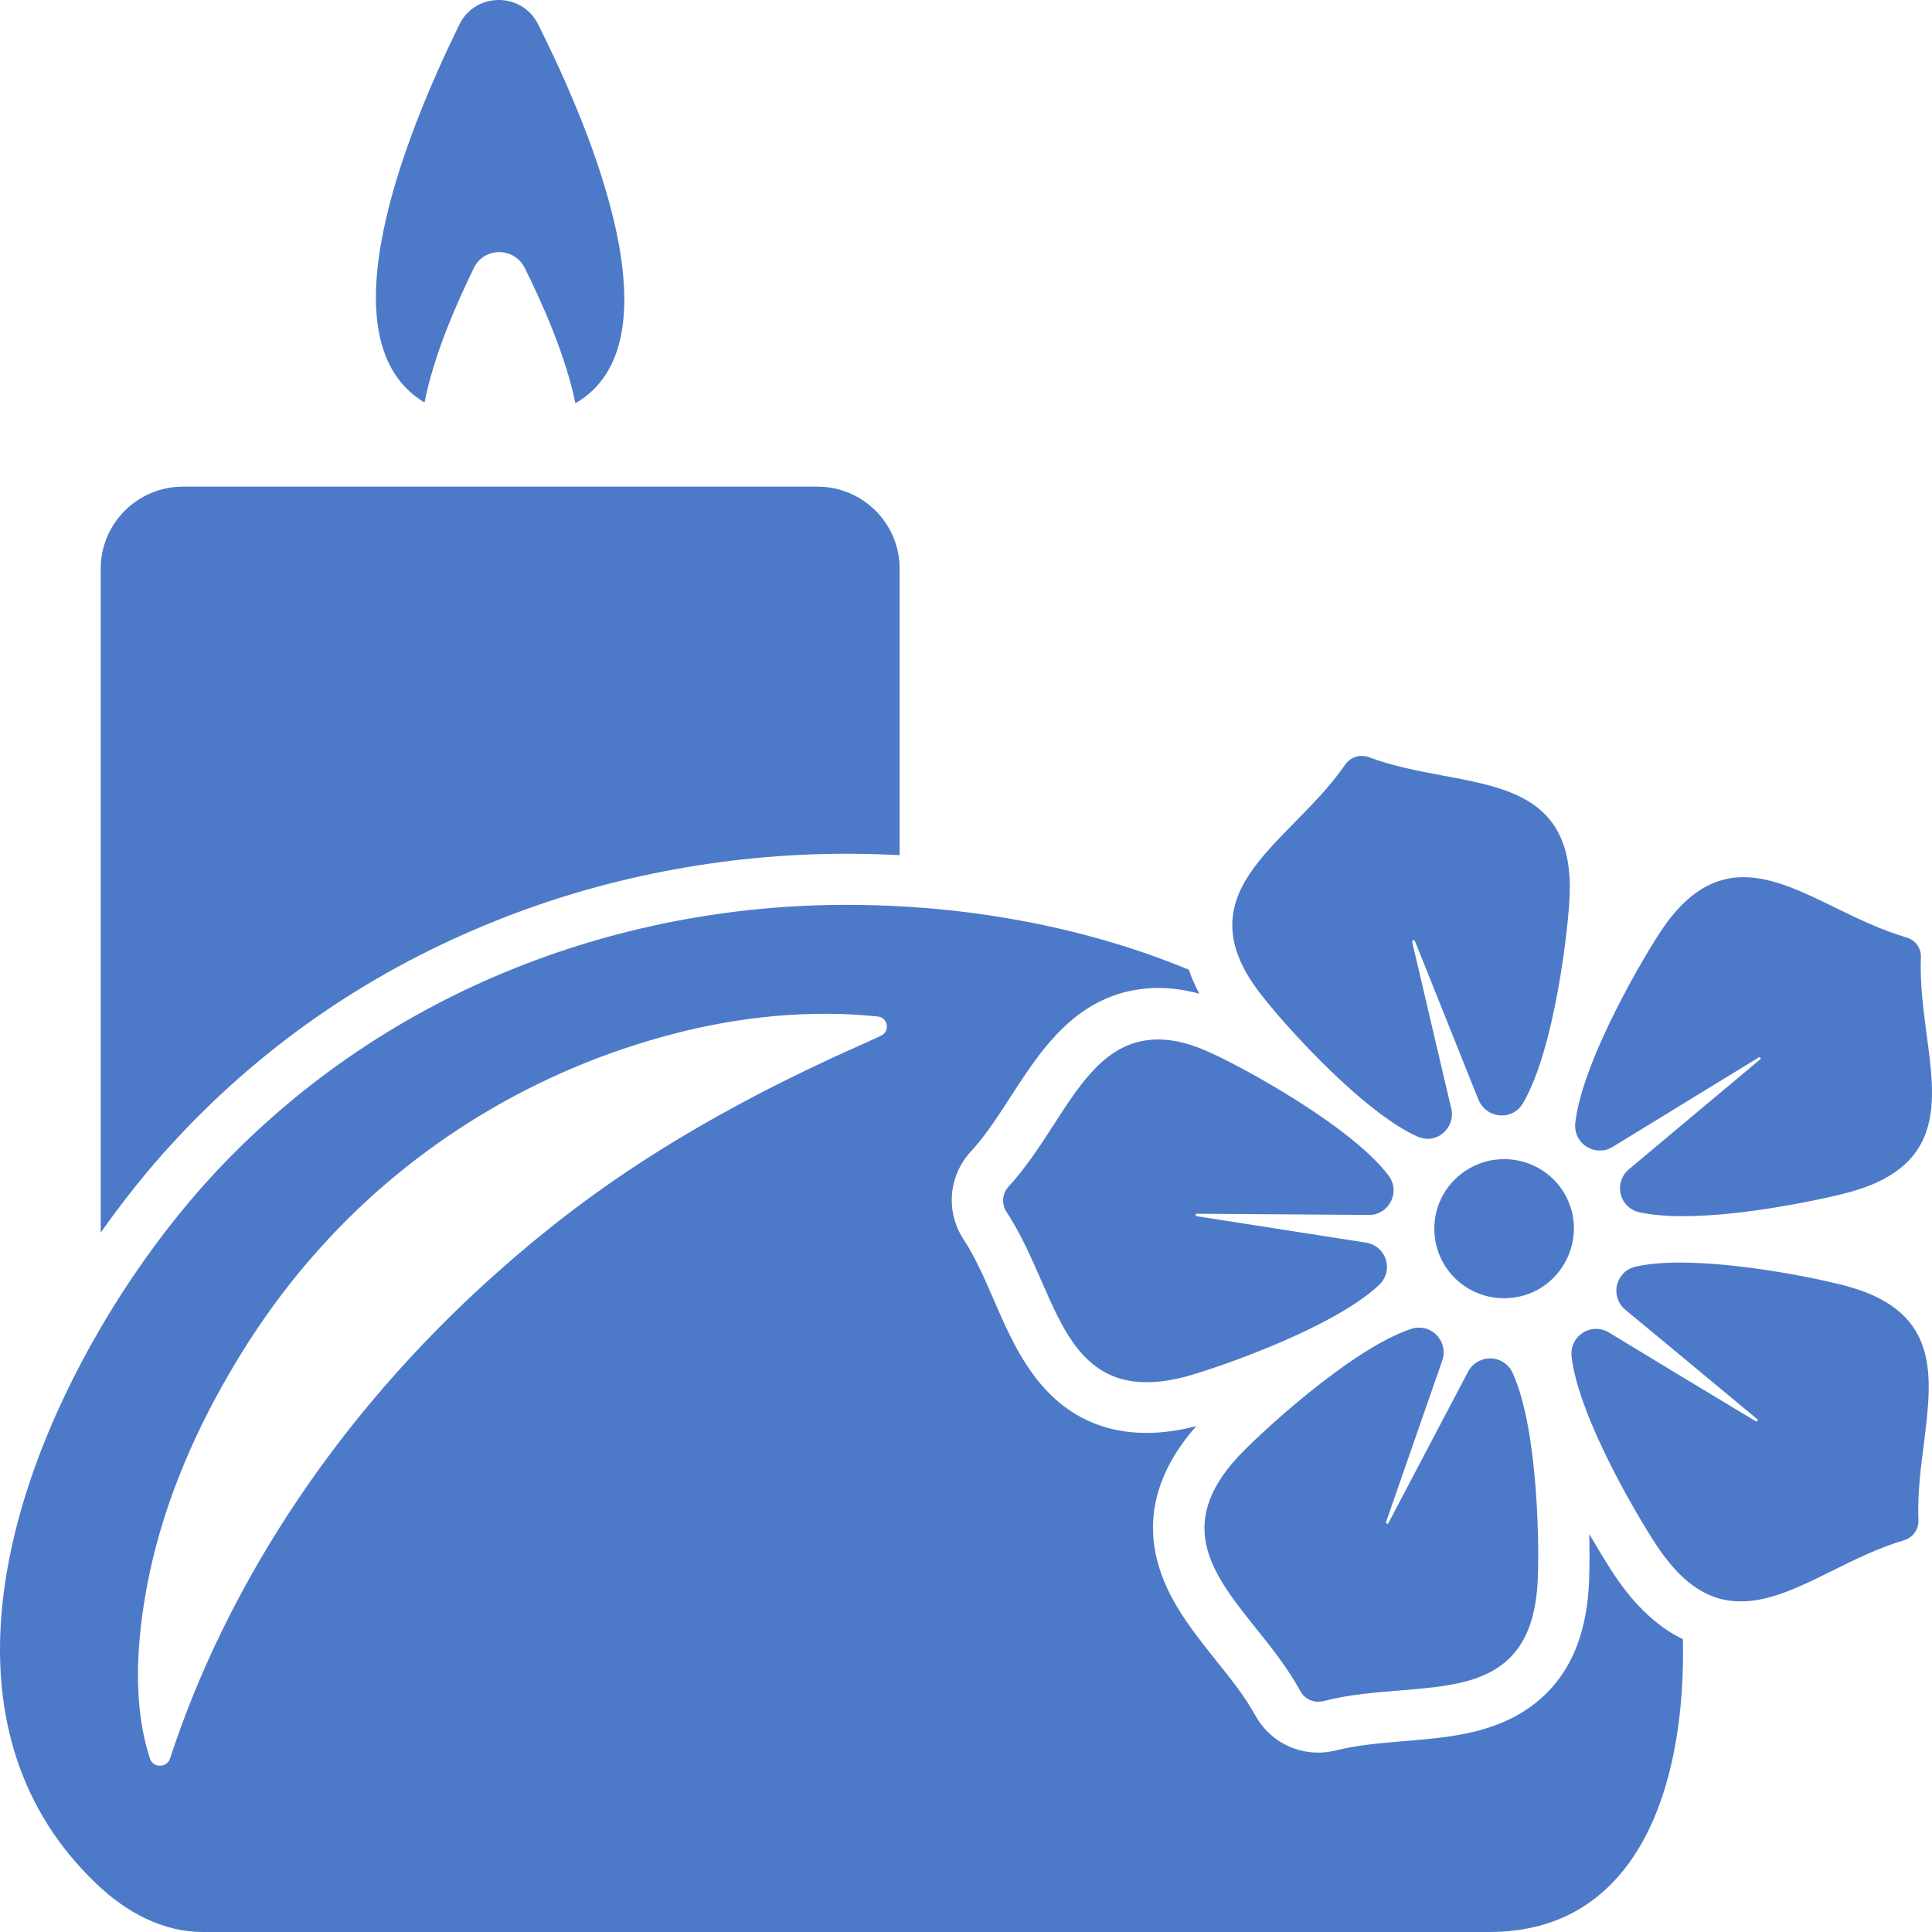 <svg width="40" height="40" viewBox="0 0 40 40" fill="none" xmlns="http://www.w3.org/2000/svg">
<path d="M2.085 11.775V25.52C2.55 24.861 3.044 24.241 3.552 23.689C5.359 21.713 7.545 20.187 10.051 19.151C11.227 18.662 12.468 18.288 13.738 18.042C14.978 17.8 16.248 17.676 17.518 17.676C17.889 17.676 18.26 17.685 18.626 17.706V11.775C18.626 10.836 17.864 10.075 16.922 10.075H3.79C2.848 10.075 2.085 10.836 2.085 11.775Z" fill="#4d7ac8"/>
<path d="M34.587 33.797C34.195 33.55 33.842 33.206 33.509 32.734C33.411 32.598 33.181 32.237 32.904 31.761C32.917 32.309 32.904 32.739 32.891 32.904C32.836 33.669 32.635 34.272 32.278 34.757C31.902 35.262 31.365 35.619 30.679 35.81L30.624 35.828L30.602 35.832C30.104 35.964 29.579 36.006 29.072 36.048C28.574 36.091 28.101 36.129 27.662 36.24C27.542 36.269 27.414 36.286 27.291 36.286C26.75 36.286 26.251 35.993 25.991 35.517C25.773 35.122 25.48 34.753 25.164 34.362C24.674 33.746 24.167 33.112 23.962 32.322C23.711 31.358 23.983 30.415 24.768 29.526C24.405 29.62 24.056 29.667 23.736 29.667C22.846 29.667 22.104 29.323 21.533 28.639C21.107 28.129 20.838 27.517 20.582 26.926C20.382 26.467 20.195 26.034 19.947 25.656C19.577 25.091 19.636 24.347 20.096 23.846C20.403 23.514 20.659 23.115 20.932 22.694C21.486 21.84 22.113 20.867 23.246 20.553C23.481 20.489 23.728 20.455 23.979 20.455C24.256 20.455 24.538 20.493 24.832 20.574C24.742 20.408 24.67 20.243 24.614 20.077C23.966 19.809 23.302 19.584 22.628 19.401C21.315 19.044 19.973 18.836 18.626 18.764C18.255 18.743 17.889 18.734 17.518 18.734C12.749 18.734 7.86 20.557 4.34 24.402C3.572 25.244 2.78 26.302 2.089 27.483C-0.042 31.12 -1.244 35.908 1.996 39.002C2.622 39.601 3.381 40 4.199 40H30.837C33.901 40 34.907 37.009 34.843 33.937C34.754 33.894 34.668 33.847 34.587 33.797ZM3.044 32.836C3.334 31.29 3.948 29.811 4.736 28.456C5.273 27.525 5.9 26.646 6.62 25.847C8.563 23.68 11.129 22.133 13.951 21.403C15.306 21.05 16.768 20.897 18.174 21.046C18.383 21.067 18.434 21.352 18.242 21.441C18.242 21.441 18.238 21.441 18.238 21.445C17.893 21.607 17.544 21.755 17.198 21.917C16.516 22.235 15.839 22.571 15.178 22.932C13.848 23.654 12.574 24.474 11.393 25.418C9.279 27.105 7.417 29.11 5.947 31.379C4.932 32.943 4.101 34.634 3.521 36.405C3.457 36.605 3.172 36.609 3.104 36.41V36.405C2.737 35.288 2.831 33.971 3.044 32.836Z" fill="#4d7ac8"/>
<path d="M29.264 19.465C29.268 19.465 29.273 19.465 29.273 19.465C29.285 19.465 29.29 19.478 29.294 19.482L30.573 22.677L30.611 22.771C30.679 22.936 30.824 23.051 30.99 23.085C31.02 23.09 31.054 23.094 31.088 23.094C31.135 23.094 31.182 23.089 31.229 23.077C31.352 23.043 31.459 22.962 31.527 22.847C32.196 21.721 32.482 19.138 32.499 18.505C32.563 16.559 31.267 16.317 29.895 16.062C29.379 15.964 28.846 15.866 28.335 15.675C28.288 15.658 28.237 15.65 28.19 15.65C28.152 15.65 28.113 15.654 28.079 15.667C27.985 15.692 27.904 15.752 27.849 15.832C27.542 16.279 27.159 16.665 26.792 17.039C26.097 17.749 25.428 18.424 25.522 19.321C25.543 19.537 25.611 19.762 25.731 20.005C25.812 20.171 25.923 20.345 26.059 20.527C26.131 20.621 26.247 20.765 26.396 20.944C27.056 21.717 28.373 23.094 29.345 23.531C29.413 23.561 29.486 23.578 29.554 23.578C29.601 23.578 29.643 23.574 29.686 23.561C29.75 23.544 29.809 23.514 29.857 23.476C30.014 23.357 30.095 23.153 30.048 22.949L30.04 22.924L29.831 22.032L29.238 19.503C29.243 19.486 29.238 19.469 29.264 19.465Z" fill="#4d7ac8"/>
<path d="M38.3 26.646C37.818 26.506 36.109 26.14 34.783 26.14C34.438 26.14 34.123 26.166 33.859 26.225C33.756 26.251 33.663 26.302 33.599 26.378C33.539 26.442 33.496 26.527 33.475 26.616C33.437 26.803 33.501 26.994 33.65 27.117L34.349 27.695L36.382 29.382C36.395 29.391 36.395 29.399 36.39 29.403C36.386 29.416 36.377 29.425 36.369 29.429C36.369 29.429 36.369 29.429 36.365 29.429C36.36 29.429 36.356 29.429 36.348 29.424L34.707 28.435L33.867 27.925L33.313 27.589C33.232 27.538 33.138 27.513 33.049 27.513C33.045 27.513 33.045 27.513 33.04 27.513C32.998 27.513 32.955 27.521 32.912 27.53C32.669 27.598 32.512 27.827 32.537 28.078C32.682 29.378 34.021 31.608 34.387 32.127C34.506 32.292 34.626 32.437 34.749 32.565C34.933 32.751 35.124 32.896 35.329 32.994C35.504 33.079 35.683 33.13 35.875 33.147C35.93 33.151 35.985 33.155 36.041 33.155C36.233 33.155 36.437 33.125 36.65 33.066C37.068 32.951 37.494 32.739 37.942 32.518C38.41 32.284 38.896 32.046 39.421 31.889C39.604 31.834 39.727 31.664 39.719 31.473C39.698 30.933 39.766 30.393 39.834 29.875C40.005 28.49 40.171 27.185 38.3 26.646Z" fill="#4d7ac8"/>
<path d="M39.77 19.822C39.779 19.631 39.655 19.461 39.472 19.41C38.952 19.257 38.462 19.019 37.993 18.79C37.332 18.466 36.706 18.161 36.096 18.161C35.947 18.161 35.802 18.178 35.657 18.22C35.214 18.343 34.813 18.662 34.442 19.197C34.08 19.716 32.755 21.955 32.614 23.255C32.597 23.425 32.661 23.586 32.789 23.697C32.883 23.778 33.002 23.82 33.121 23.82C33.168 23.82 33.211 23.816 33.258 23.803C33.304 23.79 33.347 23.769 33.39 23.744L36.416 21.891C36.42 21.887 36.424 21.887 36.424 21.887H36.429C36.441 21.887 36.45 21.904 36.45 21.904C36.458 21.921 36.45 21.929 36.441 21.934L33.722 24.211C33.573 24.338 33.509 24.534 33.556 24.725C33.603 24.916 33.752 25.056 33.94 25.099C34.2 25.154 34.507 25.18 34.826 25.18C35.346 25.18 35.9 25.124 36.348 25.061C37.26 24.933 38.035 24.755 38.321 24.674C38.342 24.67 38.364 24.661 38.381 24.657C40.252 24.105 40.077 22.8 39.889 21.424C39.821 20.897 39.749 20.362 39.77 19.822Z" fill="#4d7ac8"/>
<path d="M23.975 21.521C23.817 21.521 23.668 21.543 23.528 21.581C22.782 21.789 22.317 22.511 21.823 23.276C21.537 23.718 21.243 24.173 20.877 24.572C20.749 24.712 20.732 24.921 20.834 25.082C21.132 25.537 21.346 26.029 21.559 26.514C22.027 27.589 22.475 28.617 23.736 28.617C23.971 28.617 24.231 28.583 24.529 28.507C24.546 28.502 24.568 28.498 24.589 28.49C24.874 28.409 25.633 28.167 26.477 27.805C27.15 27.517 28.058 27.075 28.557 26.599C28.698 26.463 28.749 26.267 28.693 26.081C28.634 25.894 28.476 25.758 28.284 25.728L24.776 25.18C24.764 25.18 24.755 25.175 24.755 25.159C24.755 25.159 24.755 25.133 24.772 25.129C24.776 25.129 24.781 25.129 24.785 25.129L28.335 25.154H28.34C28.386 25.154 28.433 25.15 28.48 25.137C28.642 25.09 28.774 24.967 28.825 24.806C28.881 24.644 28.851 24.474 28.749 24.338C27.956 23.293 25.659 22.061 25.083 21.806C24.67 21.611 24.308 21.521 23.975 21.521Z" fill="#4d7ac8"/>
<path d="M32.286 26.314C32.41 26.149 32.503 25.962 32.55 25.753C32.584 25.596 32.597 25.43 32.576 25.261C32.486 24.53 31.864 23.999 31.144 23.999C31.14 23.999 31.14 23.999 31.135 23.999C31.08 23.999 31.02 24.003 30.96 24.011C30.807 24.028 30.662 24.071 30.53 24.135C29.976 24.39 29.627 24.98 29.707 25.617C29.797 26.348 30.419 26.879 31.14 26.879C31.199 26.879 31.259 26.875 31.319 26.867C31.719 26.82 32.06 26.612 32.286 26.314Z" fill="#4d7ac8"/>
<path d="M26.924 35.016C26.997 35.152 27.142 35.233 27.291 35.233C27.325 35.233 27.359 35.228 27.397 35.22C27.922 35.084 28.463 35.041 28.987 34.999C29.49 34.957 29.963 34.918 30.377 34.804C31.301 34.549 31.749 33.941 31.83 32.836C31.877 32.208 31.864 29.607 31.314 28.418C31.229 28.235 31.046 28.124 30.85 28.124C30.803 28.124 30.756 28.129 30.709 28.146C30.573 28.184 30.462 28.273 30.394 28.401L28.744 31.536C28.74 31.549 28.731 31.549 28.731 31.549H28.727C28.719 31.549 28.706 31.545 28.702 31.536C28.697 31.532 28.693 31.528 28.697 31.511L29.861 28.167C29.925 27.988 29.882 27.789 29.75 27.648C29.652 27.542 29.516 27.487 29.379 27.487C29.324 27.487 29.273 27.495 29.217 27.513C27.973 27.925 26.063 29.697 25.633 30.16C24.307 31.591 25.13 32.62 25.999 33.707C26.328 34.115 26.664 34.54 26.924 35.016Z" fill="#4d7ac8"/>
<path d="M9.812 5.546C10.025 5.112 10.643 5.112 10.861 5.542C11.236 6.294 11.713 7.369 11.913 8.35C14.061 7.105 12.301 2.814 11.138 0.498C10.801 -0.169 9.842 -0.165 9.514 0.502C8.38 2.81 6.671 7.067 8.789 8.333C8.981 7.356 9.446 6.294 9.812 5.546Z" fill="#4d7ac8"/>
</svg>
